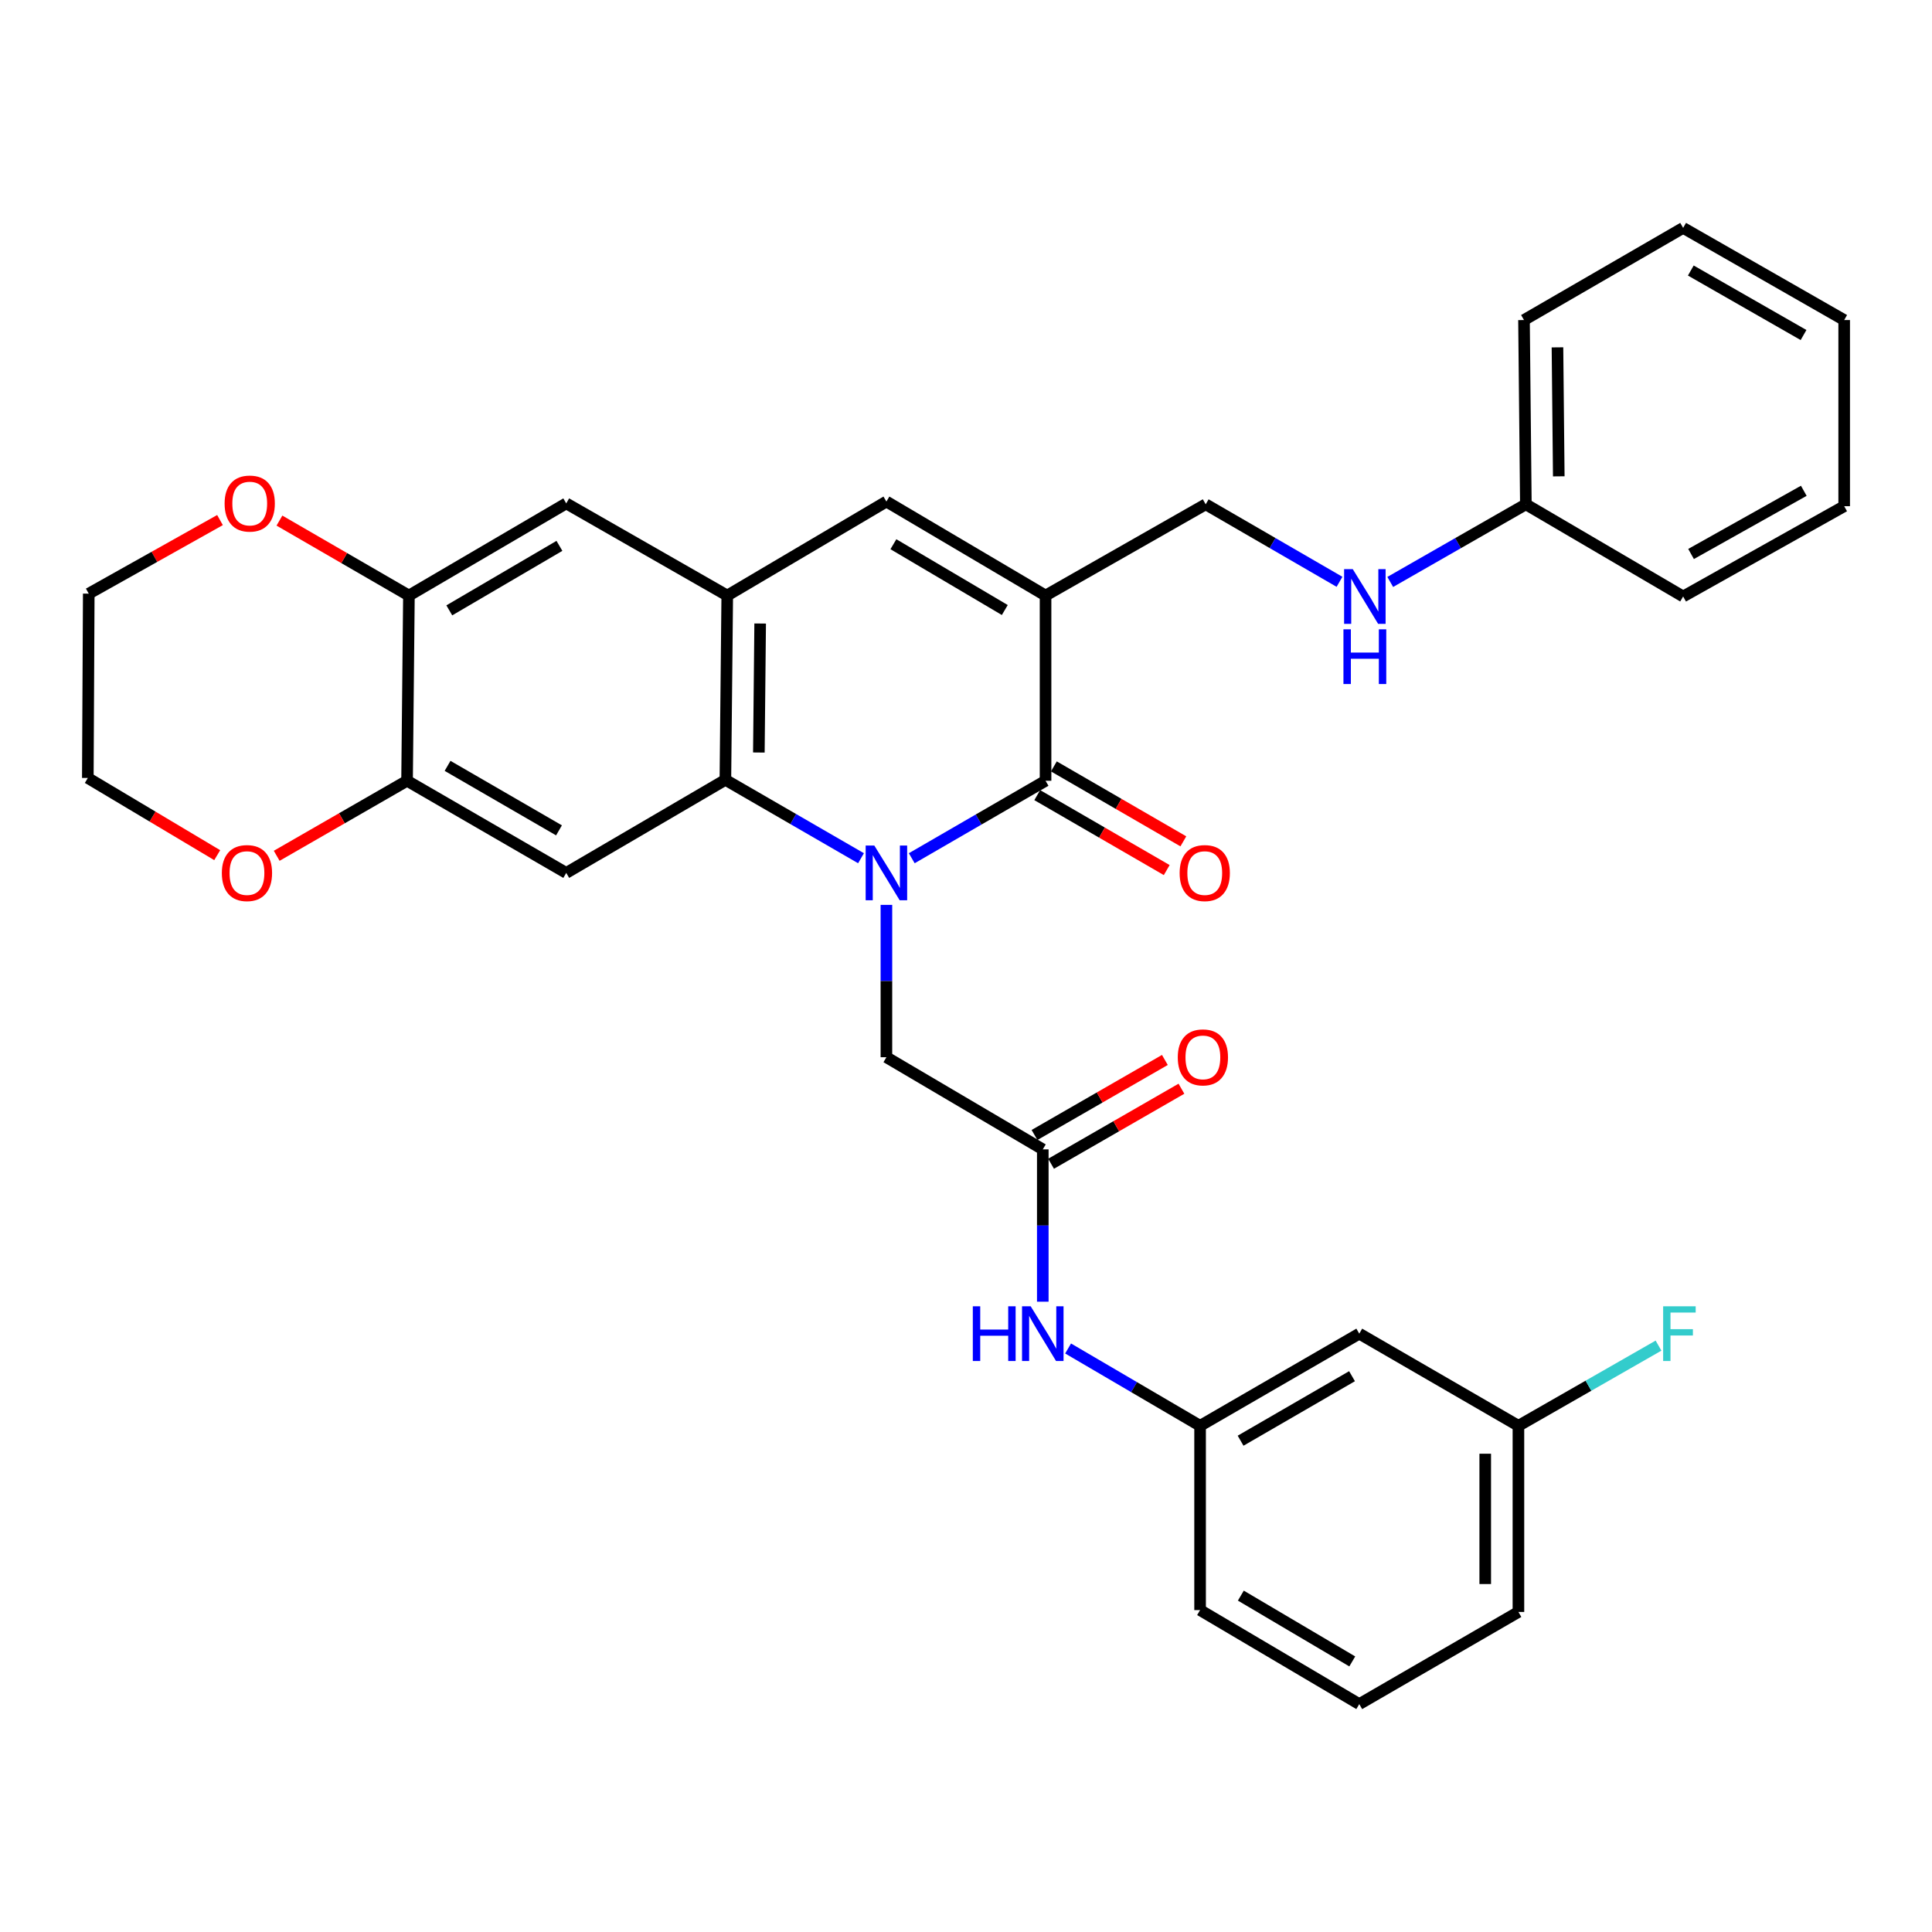 <?xml version='1.0' encoding='iso-8859-1'?>
<svg version='1.1' baseProfile='full'
              xmlns='http://www.w3.org/2000/svg'
                      xmlns:rdkit='http://www.rdkit.org/xml'
                      xmlns:xlink='http://www.w3.org/1999/xlink'
                  xml:space='preserve'
width='1000px' height='1000px' viewBox='0 0 1000 1000'>
<!-- END OF HEADER -->
<rect style='opacity:1.0;fill:#FFFFFF;stroke:none' width='1000' height='1000' x='0' y='0'> </rect>
<path class='bond-0' d='M 471.924,444.221 L 506.55,424.171' style='fill:none;fill-rule:evenodd;stroke:#0000FF;stroke-width:6px;stroke-linecap:butt;stroke-linejoin:miter;stroke-opacity:1' />
<path class='bond-0' d='M 506.55,424.171 L 541.177,404.122' style='fill:none;fill-rule:evenodd;stroke:#000000;stroke-width:6px;stroke-linecap:butt;stroke-linejoin:miter;stroke-opacity:1' />
<path class='bond-2' d='M 445.658,444.217 L 410.558,423.926' style='fill:none;fill-rule:evenodd;stroke:#0000FF;stroke-width:6px;stroke-linecap:butt;stroke-linejoin:miter;stroke-opacity:1' />
<path class='bond-2' d='M 410.558,423.926 L 375.459,403.635' style='fill:none;fill-rule:evenodd;stroke:#000000;stroke-width:6px;stroke-linecap:butt;stroke-linejoin:miter;stroke-opacity:1' />
<path class='bond-7' d='M 458.804,468.363 L 458.804,507.79' style='fill:none;fill-rule:evenodd;stroke:#0000FF;stroke-width:6px;stroke-linecap:butt;stroke-linejoin:miter;stroke-opacity:1' />
<path class='bond-7' d='M 458.804,507.79 L 458.804,547.218' style='fill:none;fill-rule:evenodd;stroke:#000000;stroke-width:6px;stroke-linecap:butt;stroke-linejoin:miter;stroke-opacity:1' />
<path class='bond-1' d='M 541.177,404.122 L 541.177,308.253' style='fill:none;fill-rule:evenodd;stroke:#000000;stroke-width:6px;stroke-linecap:butt;stroke-linejoin:miter;stroke-opacity:1' />
<path class='bond-13' d='M 536.873,411.557 L 570.383,430.953' style='fill:none;fill-rule:evenodd;stroke:#000000;stroke-width:6px;stroke-linecap:butt;stroke-linejoin:miter;stroke-opacity:1' />
<path class='bond-13' d='M 570.383,430.953 L 603.894,450.35' style='fill:none;fill-rule:evenodd;stroke:#FF0000;stroke-width:6px;stroke-linecap:butt;stroke-linejoin:miter;stroke-opacity:1' />
<path class='bond-13' d='M 545.48,396.687 L 578.99,416.084' style='fill:none;fill-rule:evenodd;stroke:#000000;stroke-width:6px;stroke-linecap:butt;stroke-linejoin:miter;stroke-opacity:1' />
<path class='bond-13' d='M 578.99,416.084 L 612.501,435.48' style='fill:none;fill-rule:evenodd;stroke:#FF0000;stroke-width:6px;stroke-linecap:butt;stroke-linejoin:miter;stroke-opacity:1' />
<path class='bond-11' d='M 541.177,308.253 L 624.064,261.035' style='fill:none;fill-rule:evenodd;stroke:#000000;stroke-width:6px;stroke-linecap:butt;stroke-linejoin:miter;stroke-opacity:1' />
<path class='bond-34' d='M 541.177,308.253 L 458.804,259.594' style='fill:none;fill-rule:evenodd;stroke:#000000;stroke-width:6px;stroke-linecap:butt;stroke-linejoin:miter;stroke-opacity:1' />
<path class='bond-34' d='M 520.082,315.747 L 462.422,281.685' style='fill:none;fill-rule:evenodd;stroke:#000000;stroke-width:6px;stroke-linecap:butt;stroke-linejoin:miter;stroke-opacity:1' />
<path class='bond-3' d='M 375.459,403.635 L 376.423,308.253' style='fill:none;fill-rule:evenodd;stroke:#000000;stroke-width:6px;stroke-linecap:butt;stroke-linejoin:miter;stroke-opacity:1' />
<path class='bond-3' d='M 392.783,389.501 L 393.458,322.734' style='fill:none;fill-rule:evenodd;stroke:#000000;stroke-width:6px;stroke-linecap:butt;stroke-linejoin:miter;stroke-opacity:1' />
<path class='bond-5' d='M 375.459,403.635 L 293.086,451.818' style='fill:none;fill-rule:evenodd;stroke:#000000;stroke-width:6px;stroke-linecap:butt;stroke-linejoin:miter;stroke-opacity:1' />
<path class='bond-4' d='M 376.423,308.253 L 458.804,259.594' style='fill:none;fill-rule:evenodd;stroke:#000000;stroke-width:6px;stroke-linecap:butt;stroke-linejoin:miter;stroke-opacity:1' />
<path class='bond-10' d='M 376.423,308.253 L 293.086,260.558' style='fill:none;fill-rule:evenodd;stroke:#000000;stroke-width:6px;stroke-linecap:butt;stroke-linejoin:miter;stroke-opacity:1' />
<path class='bond-6' d='M 293.086,451.818 L 210.695,404.122' style='fill:none;fill-rule:evenodd;stroke:#000000;stroke-width:6px;stroke-linecap:butt;stroke-linejoin:miter;stroke-opacity:1' />
<path class='bond-6' d='M 289.335,429.794 L 231.661,396.407' style='fill:none;fill-rule:evenodd;stroke:#000000;stroke-width:6px;stroke-linecap:butt;stroke-linejoin:miter;stroke-opacity:1' />
<path class='bond-9' d='M 210.695,404.122 L 211.659,308.253' style='fill:none;fill-rule:evenodd;stroke:#000000;stroke-width:6px;stroke-linecap:butt;stroke-linejoin:miter;stroke-opacity:1' />
<path class='bond-14' d='M 210.695,404.122 L 176.956,423.541' style='fill:none;fill-rule:evenodd;stroke:#000000;stroke-width:6px;stroke-linecap:butt;stroke-linejoin:miter;stroke-opacity:1' />
<path class='bond-14' d='M 176.956,423.541 L 143.217,442.959' style='fill:none;fill-rule:evenodd;stroke:#FF0000;stroke-width:6px;stroke-linecap:butt;stroke-linejoin:miter;stroke-opacity:1' />
<path class='bond-8' d='M 458.804,547.218 L 539.745,594.914' style='fill:none;fill-rule:evenodd;stroke:#000000;stroke-width:6px;stroke-linecap:butt;stroke-linejoin:miter;stroke-opacity:1' />
<path class='bond-12' d='M 539.745,594.914 L 539.745,634.333' style='fill:none;fill-rule:evenodd;stroke:#000000;stroke-width:6px;stroke-linecap:butt;stroke-linejoin:miter;stroke-opacity:1' />
<path class='bond-12' d='M 539.745,634.333 L 539.745,673.751' style='fill:none;fill-rule:evenodd;stroke:#0000FF;stroke-width:6px;stroke-linecap:butt;stroke-linejoin:miter;stroke-opacity:1' />
<path class='bond-18' d='M 544.03,602.359 L 577.769,582.941' style='fill:none;fill-rule:evenodd;stroke:#000000;stroke-width:6px;stroke-linecap:butt;stroke-linejoin:miter;stroke-opacity:1' />
<path class='bond-18' d='M 577.769,582.941 L 611.508,563.522' style='fill:none;fill-rule:evenodd;stroke:#FF0000;stroke-width:6px;stroke-linecap:butt;stroke-linejoin:miter;stroke-opacity:1' />
<path class='bond-18' d='M 535.46,587.469 L 569.199,568.05' style='fill:none;fill-rule:evenodd;stroke:#000000;stroke-width:6px;stroke-linecap:butt;stroke-linejoin:miter;stroke-opacity:1' />
<path class='bond-18' d='M 569.199,568.05 L 602.938,548.631' style='fill:none;fill-rule:evenodd;stroke:#FF0000;stroke-width:6px;stroke-linecap:butt;stroke-linejoin:miter;stroke-opacity:1' />
<path class='bond-15' d='M 211.659,308.253 L 178.149,288.857' style='fill:none;fill-rule:evenodd;stroke:#000000;stroke-width:6px;stroke-linecap:butt;stroke-linejoin:miter;stroke-opacity:1' />
<path class='bond-15' d='M 178.149,288.857 L 144.639,269.46' style='fill:none;fill-rule:evenodd;stroke:#FF0000;stroke-width:6px;stroke-linecap:butt;stroke-linejoin:miter;stroke-opacity:1' />
<path class='bond-33' d='M 211.659,308.253 L 293.086,260.558' style='fill:none;fill-rule:evenodd;stroke:#000000;stroke-width:6px;stroke-linecap:butt;stroke-linejoin:miter;stroke-opacity:1' />
<path class='bond-33' d='M 232.557,315.924 L 289.556,282.537' style='fill:none;fill-rule:evenodd;stroke:#000000;stroke-width:6px;stroke-linecap:butt;stroke-linejoin:miter;stroke-opacity:1' />
<path class='bond-16' d='M 624.064,261.035 L 658.695,281.089' style='fill:none;fill-rule:evenodd;stroke:#000000;stroke-width:6px;stroke-linecap:butt;stroke-linejoin:miter;stroke-opacity:1' />
<path class='bond-16' d='M 658.695,281.089 L 693.326,301.143' style='fill:none;fill-rule:evenodd;stroke:#0000FF;stroke-width:6px;stroke-linecap:butt;stroke-linejoin:miter;stroke-opacity:1' />
<path class='bond-17' d='M 552.844,697.97 L 587.003,717.981' style='fill:none;fill-rule:evenodd;stroke:#0000FF;stroke-width:6px;stroke-linecap:butt;stroke-linejoin:miter;stroke-opacity:1' />
<path class='bond-17' d='M 587.003,717.981 L 621.162,737.992' style='fill:none;fill-rule:evenodd;stroke:#000000;stroke-width:6px;stroke-linecap:butt;stroke-linejoin:miter;stroke-opacity:1' />
<path class='bond-24' d='M 112.429,442.632 L 78.942,422.656' style='fill:none;fill-rule:evenodd;stroke:#FF0000;stroke-width:6px;stroke-linecap:butt;stroke-linejoin:miter;stroke-opacity:1' />
<path class='bond-24' d='M 78.942,422.656 L 45.455,402.681' style='fill:none;fill-rule:evenodd;stroke:#000000;stroke-width:6px;stroke-linecap:butt;stroke-linejoin:miter;stroke-opacity:1' />
<path class='bond-35' d='M 113.87,269.185 L 79.906,288.228' style='fill:none;fill-rule:evenodd;stroke:#FF0000;stroke-width:6px;stroke-linecap:butt;stroke-linejoin:miter;stroke-opacity:1' />
<path class='bond-35' d='M 79.906,288.228 L 45.941,307.27' style='fill:none;fill-rule:evenodd;stroke:#000000;stroke-width:6px;stroke-linecap:butt;stroke-linejoin:miter;stroke-opacity:1' />
<path class='bond-21' d='M 719.586,301.218 L 754.684,281.126' style='fill:none;fill-rule:evenodd;stroke:#0000FF;stroke-width:6px;stroke-linecap:butt;stroke-linejoin:miter;stroke-opacity:1' />
<path class='bond-21' d='M 754.684,281.126 L 789.782,261.035' style='fill:none;fill-rule:evenodd;stroke:#000000;stroke-width:6px;stroke-linecap:butt;stroke-linejoin:miter;stroke-opacity:1' />
<path class='bond-19' d='M 621.162,737.992 L 703.554,690.296' style='fill:none;fill-rule:evenodd;stroke:#000000;stroke-width:6px;stroke-linecap:butt;stroke-linejoin:miter;stroke-opacity:1' />
<path class='bond-19' d='M 642.129,745.706 L 699.803,712.319' style='fill:none;fill-rule:evenodd;stroke:#000000;stroke-width:6px;stroke-linecap:butt;stroke-linejoin:miter;stroke-opacity:1' />
<path class='bond-26' d='M 621.162,737.992 L 621.162,833.383' style='fill:none;fill-rule:evenodd;stroke:#000000;stroke-width:6px;stroke-linecap:butt;stroke-linejoin:miter;stroke-opacity:1' />
<path class='bond-20' d='M 703.554,690.296 L 785.935,737.992' style='fill:none;fill-rule:evenodd;stroke:#000000;stroke-width:6px;stroke-linecap:butt;stroke-linejoin:miter;stroke-opacity:1' />
<path class='bond-22' d='M 785.935,737.992 L 822.189,717.241' style='fill:none;fill-rule:evenodd;stroke:#000000;stroke-width:6px;stroke-linecap:butt;stroke-linejoin:miter;stroke-opacity:1' />
<path class='bond-22' d='M 822.189,717.241 L 858.442,696.489' style='fill:none;fill-rule:evenodd;stroke:#33CCCC;stroke-width:6px;stroke-linecap:butt;stroke-linejoin:miter;stroke-opacity:1' />
<path class='bond-36' d='M 785.935,737.992 L 785.935,834.347' style='fill:none;fill-rule:evenodd;stroke:#000000;stroke-width:6px;stroke-linecap:butt;stroke-linejoin:miter;stroke-opacity:1' />
<path class='bond-36' d='M 768.755,752.445 L 768.755,819.894' style='fill:none;fill-rule:evenodd;stroke:#000000;stroke-width:6px;stroke-linecap:butt;stroke-linejoin:miter;stroke-opacity:1' />
<path class='bond-28' d='M 789.782,261.035 L 788.818,165.653' style='fill:none;fill-rule:evenodd;stroke:#000000;stroke-width:6px;stroke-linecap:butt;stroke-linejoin:miter;stroke-opacity:1' />
<path class='bond-28' d='M 806.817,246.554 L 806.142,179.787' style='fill:none;fill-rule:evenodd;stroke:#000000;stroke-width:6px;stroke-linecap:butt;stroke-linejoin:miter;stroke-opacity:1' />
<path class='bond-29' d='M 789.782,261.035 L 871.19,308.74' style='fill:none;fill-rule:evenodd;stroke:#000000;stroke-width:6px;stroke-linecap:butt;stroke-linejoin:miter;stroke-opacity:1' />
<path class='bond-23' d='M 703.554,882.043 L 621.162,833.383' style='fill:none;fill-rule:evenodd;stroke:#000000;stroke-width:6px;stroke-linecap:butt;stroke-linejoin:miter;stroke-opacity:1' />
<path class='bond-23' d='M 699.932,859.95 L 642.258,825.889' style='fill:none;fill-rule:evenodd;stroke:#000000;stroke-width:6px;stroke-linecap:butt;stroke-linejoin:miter;stroke-opacity:1' />
<path class='bond-27' d='M 703.554,882.043 L 785.935,834.347' style='fill:none;fill-rule:evenodd;stroke:#000000;stroke-width:6px;stroke-linecap:butt;stroke-linejoin:miter;stroke-opacity:1' />
<path class='bond-25' d='M 45.455,402.681 L 45.941,307.27' style='fill:none;fill-rule:evenodd;stroke:#000000;stroke-width:6px;stroke-linecap:butt;stroke-linejoin:miter;stroke-opacity:1' />
<path class='bond-31' d='M 788.818,165.653 L 871.19,117.957' style='fill:none;fill-rule:evenodd;stroke:#000000;stroke-width:6px;stroke-linecap:butt;stroke-linejoin:miter;stroke-opacity:1' />
<path class='bond-30' d='M 871.19,308.74 L 954.545,262.008' style='fill:none;fill-rule:evenodd;stroke:#000000;stroke-width:6px;stroke-linecap:butt;stroke-linejoin:miter;stroke-opacity:1' />
<path class='bond-30' d='M 875.292,286.744 L 933.64,254.032' style='fill:none;fill-rule:evenodd;stroke:#000000;stroke-width:6px;stroke-linecap:butt;stroke-linejoin:miter;stroke-opacity:1' />
<path class='bond-32' d='M 954.545,262.008 L 954.545,165.653' style='fill:none;fill-rule:evenodd;stroke:#000000;stroke-width:6px;stroke-linecap:butt;stroke-linejoin:miter;stroke-opacity:1' />
<path class='bond-37' d='M 871.19,117.957 L 954.545,165.653' style='fill:none;fill-rule:evenodd;stroke:#000000;stroke-width:6px;stroke-linecap:butt;stroke-linejoin:miter;stroke-opacity:1' />
<path class='bond-37' d='M 875.161,140.024 L 933.509,173.411' style='fill:none;fill-rule:evenodd;stroke:#000000;stroke-width:6px;stroke-linecap:butt;stroke-linejoin:miter;stroke-opacity:1' />
<path  class='atom-0' d='M 452.544 437.658
L 461.824 452.658
Q 462.744 454.138, 464.224 456.818
Q 465.704 459.498, 465.784 459.658
L 465.784 437.658
L 469.544 437.658
L 469.544 465.978
L 465.664 465.978
L 455.704 449.578
Q 454.544 447.658, 453.304 445.458
Q 452.104 443.258, 451.744 442.578
L 451.744 465.978
L 448.064 465.978
L 448.064 437.658
L 452.544 437.658
' fill='#0000FF'/>
<path  class='atom-13' d='M 503.525 676.136
L 507.365 676.136
L 507.365 688.176
L 521.845 688.176
L 521.845 676.136
L 525.685 676.136
L 525.685 704.456
L 521.845 704.456
L 521.845 691.376
L 507.365 691.376
L 507.365 704.456
L 503.525 704.456
L 503.525 676.136
' fill='#0000FF'/>
<path  class='atom-13' d='M 533.485 676.136
L 542.765 691.136
Q 543.685 692.616, 545.165 695.296
Q 546.645 697.976, 546.725 698.136
L 546.725 676.136
L 550.485 676.136
L 550.485 704.456
L 546.605 704.456
L 536.645 688.056
Q 535.485 686.136, 534.245 683.936
Q 533.045 681.736, 532.685 681.056
L 532.685 704.456
L 529.005 704.456
L 529.005 676.136
L 533.485 676.136
' fill='#0000FF'/>
<path  class='atom-14' d='M 610.577 451.898
Q 610.577 445.098, 613.937 441.298
Q 617.297 437.498, 623.577 437.498
Q 629.857 437.498, 633.217 441.298
Q 636.577 445.098, 636.577 451.898
Q 636.577 458.778, 633.177 462.698
Q 629.777 466.578, 623.577 466.578
Q 617.337 466.578, 613.937 462.698
Q 610.577 458.818, 610.577 451.898
M 623.577 463.378
Q 627.897 463.378, 630.217 460.498
Q 632.577 457.578, 632.577 451.898
Q 632.577 446.338, 630.217 443.538
Q 627.897 440.698, 623.577 440.698
Q 619.257 440.698, 616.897 443.498
Q 614.577 446.298, 614.577 451.898
Q 614.577 457.618, 616.897 460.498
Q 619.257 463.378, 623.577 463.378
' fill='#FF0000'/>
<path  class='atom-15' d='M 114.827 451.898
Q 114.827 445.098, 118.187 441.298
Q 121.547 437.498, 127.827 437.498
Q 134.107 437.498, 137.467 441.298
Q 140.827 445.098, 140.827 451.898
Q 140.827 458.778, 137.427 462.698
Q 134.027 466.578, 127.827 466.578
Q 121.587 466.578, 118.187 462.698
Q 114.827 458.818, 114.827 451.898
M 127.827 463.378
Q 132.147 463.378, 134.467 460.498
Q 136.827 457.578, 136.827 451.898
Q 136.827 446.338, 134.467 443.538
Q 132.147 440.698, 127.827 440.698
Q 123.507 440.698, 121.147 443.498
Q 118.827 446.298, 118.827 451.898
Q 118.827 457.618, 121.147 460.498
Q 123.507 463.378, 127.827 463.378
' fill='#FF0000'/>
<path  class='atom-16' d='M 116.258 260.638
Q 116.258 253.838, 119.618 250.038
Q 122.978 246.238, 129.258 246.238
Q 135.538 246.238, 138.898 250.038
Q 142.258 253.838, 142.258 260.638
Q 142.258 267.518, 138.858 271.438
Q 135.458 275.318, 129.258 275.318
Q 123.018 275.318, 119.618 271.438
Q 116.258 267.558, 116.258 260.638
M 129.258 272.118
Q 133.578 272.118, 135.898 269.238
Q 138.258 266.318, 138.258 260.638
Q 138.258 255.078, 135.898 252.278
Q 133.578 249.438, 129.258 249.438
Q 124.938 249.438, 122.578 252.238
Q 120.258 255.038, 120.258 260.638
Q 120.258 266.358, 122.578 269.238
Q 124.938 272.118, 129.258 272.118
' fill='#FF0000'/>
<path  class='atom-17' d='M 700.186 294.58
L 709.466 309.58
Q 710.386 311.06, 711.866 313.74
Q 713.346 316.42, 713.426 316.58
L 713.426 294.58
L 717.186 294.58
L 717.186 322.9
L 713.306 322.9
L 703.346 306.5
Q 702.186 304.58, 700.946 302.38
Q 699.746 300.18, 699.386 299.5
L 699.386 322.9
L 695.706 322.9
L 695.706 294.58
L 700.186 294.58
' fill='#0000FF'/>
<path  class='atom-17' d='M 695.366 325.732
L 699.206 325.732
L 699.206 337.772
L 713.686 337.772
L 713.686 325.732
L 717.526 325.732
L 717.526 354.052
L 713.686 354.052
L 713.686 340.972
L 699.206 340.972
L 699.206 354.052
L 695.366 354.052
L 695.366 325.732
' fill='#0000FF'/>
<path  class='atom-19' d='M 609.613 547.298
Q 609.613 540.498, 612.973 536.698
Q 616.333 532.898, 622.613 532.898
Q 628.893 532.898, 632.253 536.698
Q 635.613 540.498, 635.613 547.298
Q 635.613 554.178, 632.213 558.098
Q 628.813 561.978, 622.613 561.978
Q 616.373 561.978, 612.973 558.098
Q 609.613 554.218, 609.613 547.298
M 622.613 558.778
Q 626.933 558.778, 629.253 555.898
Q 631.613 552.978, 631.613 547.298
Q 631.613 541.738, 629.253 538.938
Q 626.933 536.098, 622.613 536.098
Q 618.293 536.098, 615.933 538.898
Q 613.613 541.698, 613.613 547.298
Q 613.613 553.018, 615.933 555.898
Q 618.293 558.778, 622.613 558.778
' fill='#FF0000'/>
<path  class='atom-23' d='M 860.842 676.136
L 877.682 676.136
L 877.682 679.376
L 864.642 679.376
L 864.642 687.976
L 876.242 687.976
L 876.242 691.256
L 864.642 691.256
L 864.642 704.456
L 860.842 704.456
L 860.842 676.136
' fill='#33CCCC'/>
</svg>
